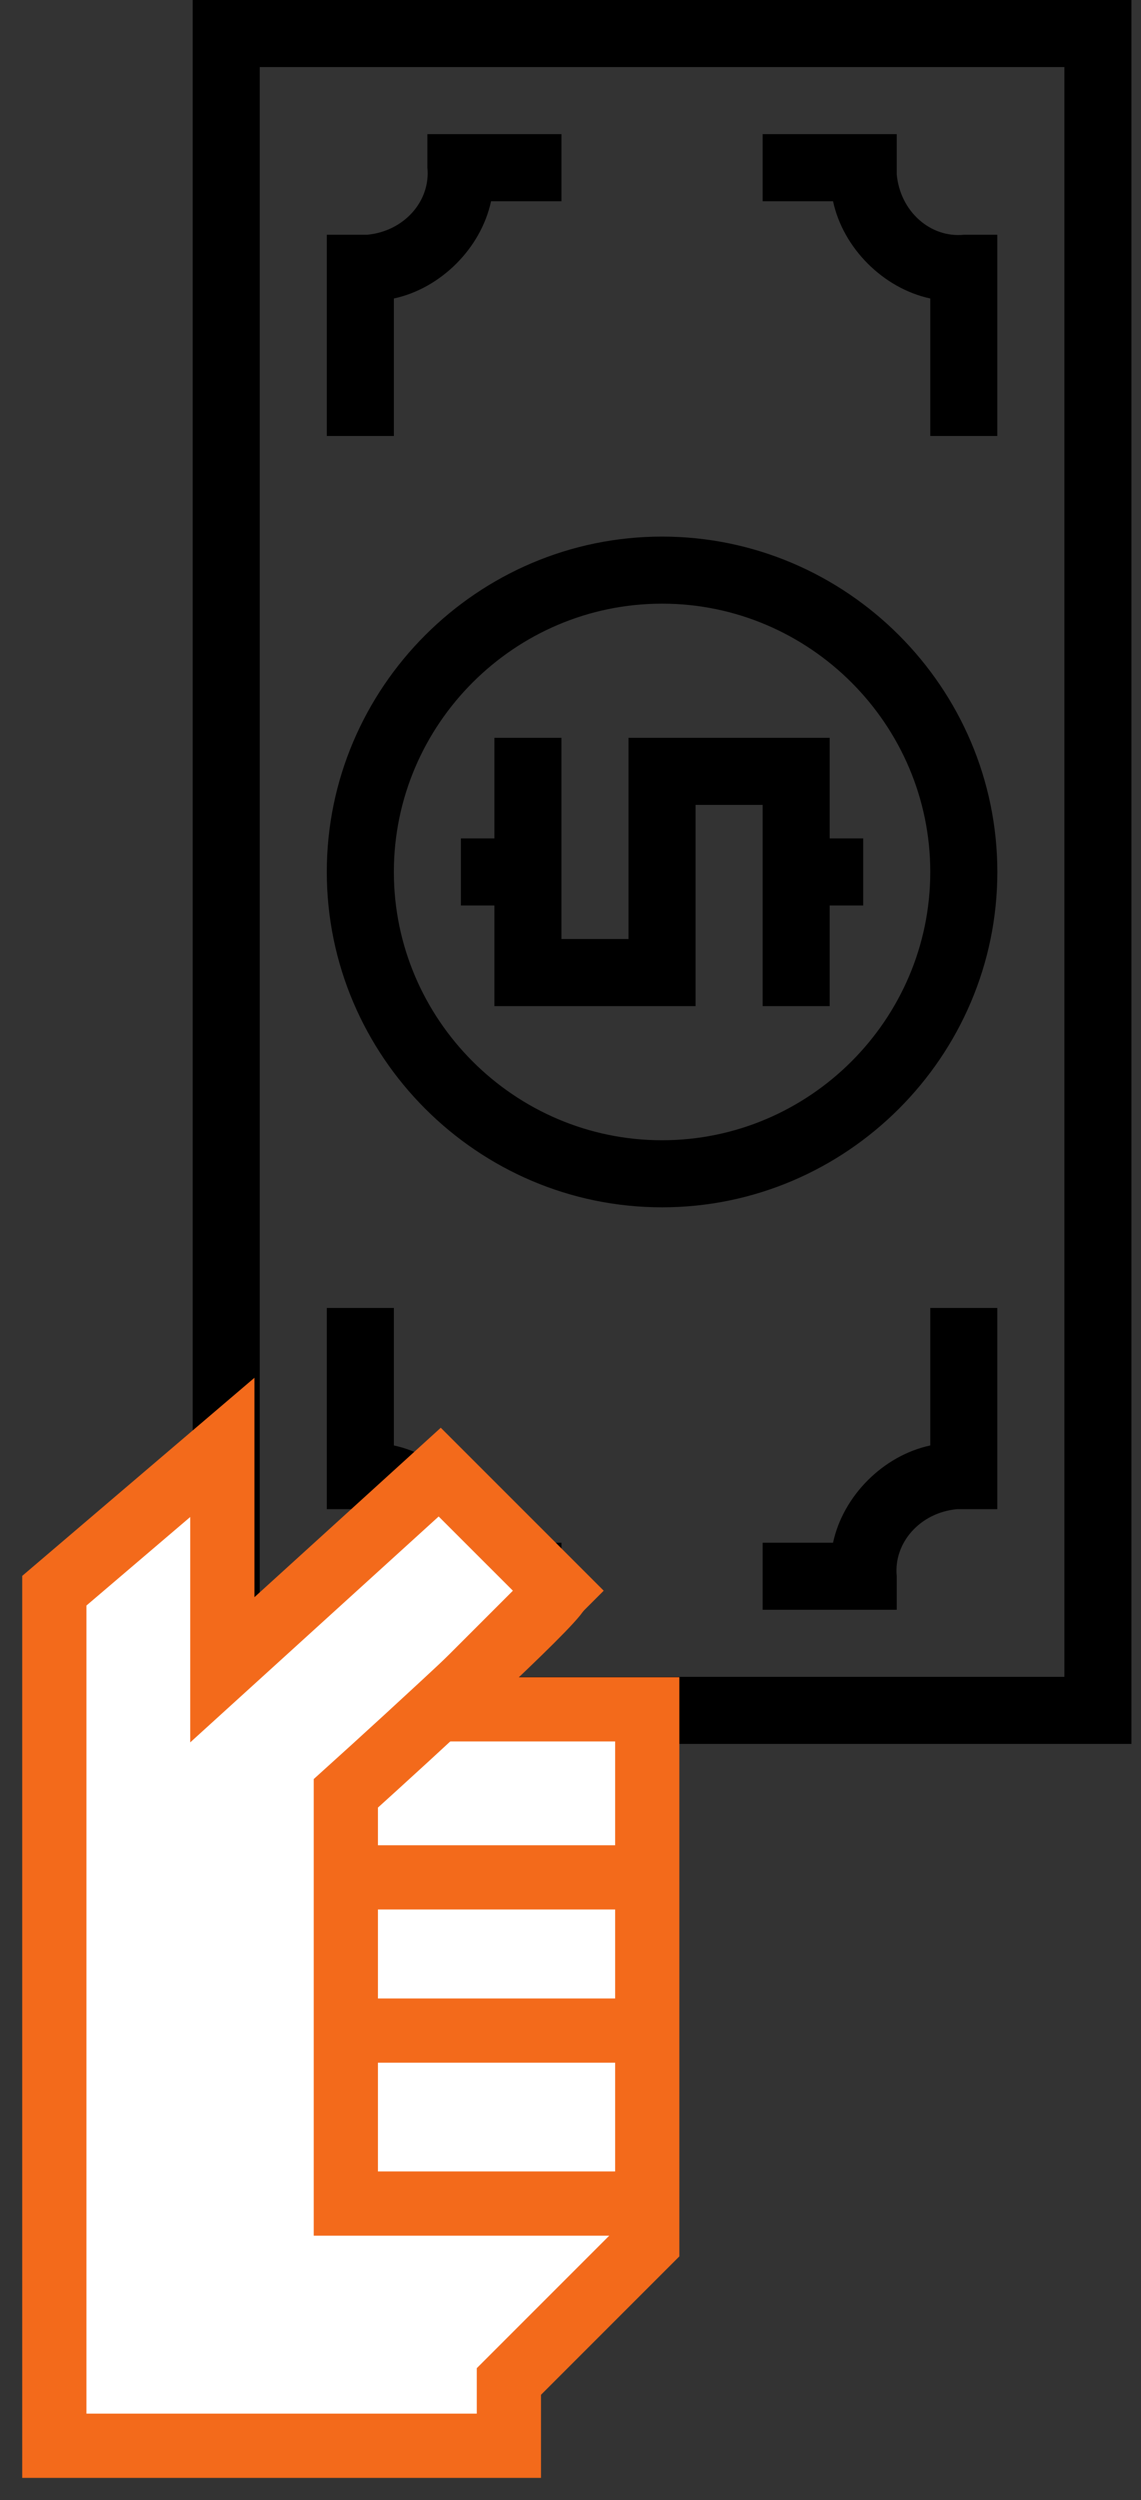 <svg width="42" height="92" viewBox="0 0 42 92" fill="none" xmlns="http://www.w3.org/2000/svg">
<rect x="0" y="0" width="42" height="92" fill="#333333" stroke="none"/>
<path d="M16.965 30.853L16.965 33.321L18.199 33.321L18.199 37.024L25.604 37.024L25.604 29.619L28.072 29.619L28.072 37.024L30.54 37.024L30.54 33.321L31.774 33.321L31.774 30.853L30.54 30.853L30.54 27.151L23.136 27.151L23.136 34.555L20.667 34.555L20.667 27.151L18.199 27.151L18.199 30.853L16.965 30.853Z" fill="black"/>
<path d="M41.648 64.174L41.648 8.04146e-06L7.093 7.62939e-06L7.093 64.174L41.648 64.174ZM9.561 61.706L9.561 2.468L39.18 2.468L39.18 61.706L9.561 61.706Z" fill="black"/>
<path d="M13.263 55.535C14.498 55.412 15.608 56.399 15.732 57.757L15.732 58.004L15.732 59.238L20.668 59.238L20.668 56.77L18.076 56.77C17.706 55.042 16.225 53.561 14.498 53.191L14.498 48.131L12.029 48.131L12.029 55.535L13.263 55.535Z" fill="black"/>
<path d="M13.263 8.639L12.029 8.639L12.029 16.044L14.498 16.044L14.498 10.984C16.225 10.613 17.706 9.132 18.076 7.405L20.668 7.405L20.668 4.936L15.732 4.936L15.732 6.171C15.855 7.405 14.868 8.515 13.51 8.639L13.263 8.639Z" fill="black"/>
<path d="M30.664 7.405C31.034 9.132 32.515 10.613 34.243 10.984L34.243 16.044L36.711 16.044L36.711 8.639L35.477 8.639C34.243 8.762 33.132 7.775 33.009 6.417L33.009 6.171L33.009 4.936L28.072 4.936L28.072 7.405L30.664 7.405Z" fill="black"/>
<path d="M30.664 56.77L28.072 56.77L28.072 59.238L33.009 59.238L33.009 58.004C32.885 56.77 33.873 55.659 35.23 55.535L35.477 55.535L36.711 55.535L36.711 48.131L34.243 48.131L34.243 53.191C32.515 53.561 31.034 55.042 30.664 56.77Z" fill="black"/>
<path d="M12.029 32.087C12.029 38.875 17.583 44.428 24.37 44.428C31.158 44.428 36.712 38.875 36.712 32.087C36.712 25.299 31.158 19.746 24.37 19.746C17.583 19.746 12.029 25.299 12.029 32.087ZM34.243 32.087C34.243 37.517 29.801 41.96 24.37 41.96C18.94 41.96 14.498 37.517 14.498 32.087C14.498 26.657 18.94 22.214 24.37 22.214C29.801 22.214 34.243 26.657 34.243 32.087Z" fill="black"/>
<path d="M2 58.536L8.184 53.262V61.446L16.186 54.172L20.551 58.536L16.186 62.901H23.825V82.543L18.732 87.636V90H2V58.536Z" fill="white" stroke="#F36A1B" stroke-width="2.364"/>
<path d="M20.551 58.536C20.26 59.118 15.216 63.75 12.73 65.993V69.085M23.643 81.088H12.73V69.085M12.73 69.085H23.643M12.73 74.723H23.643" stroke="#F36A1B" stroke-width="2.364"/>
</svg>
